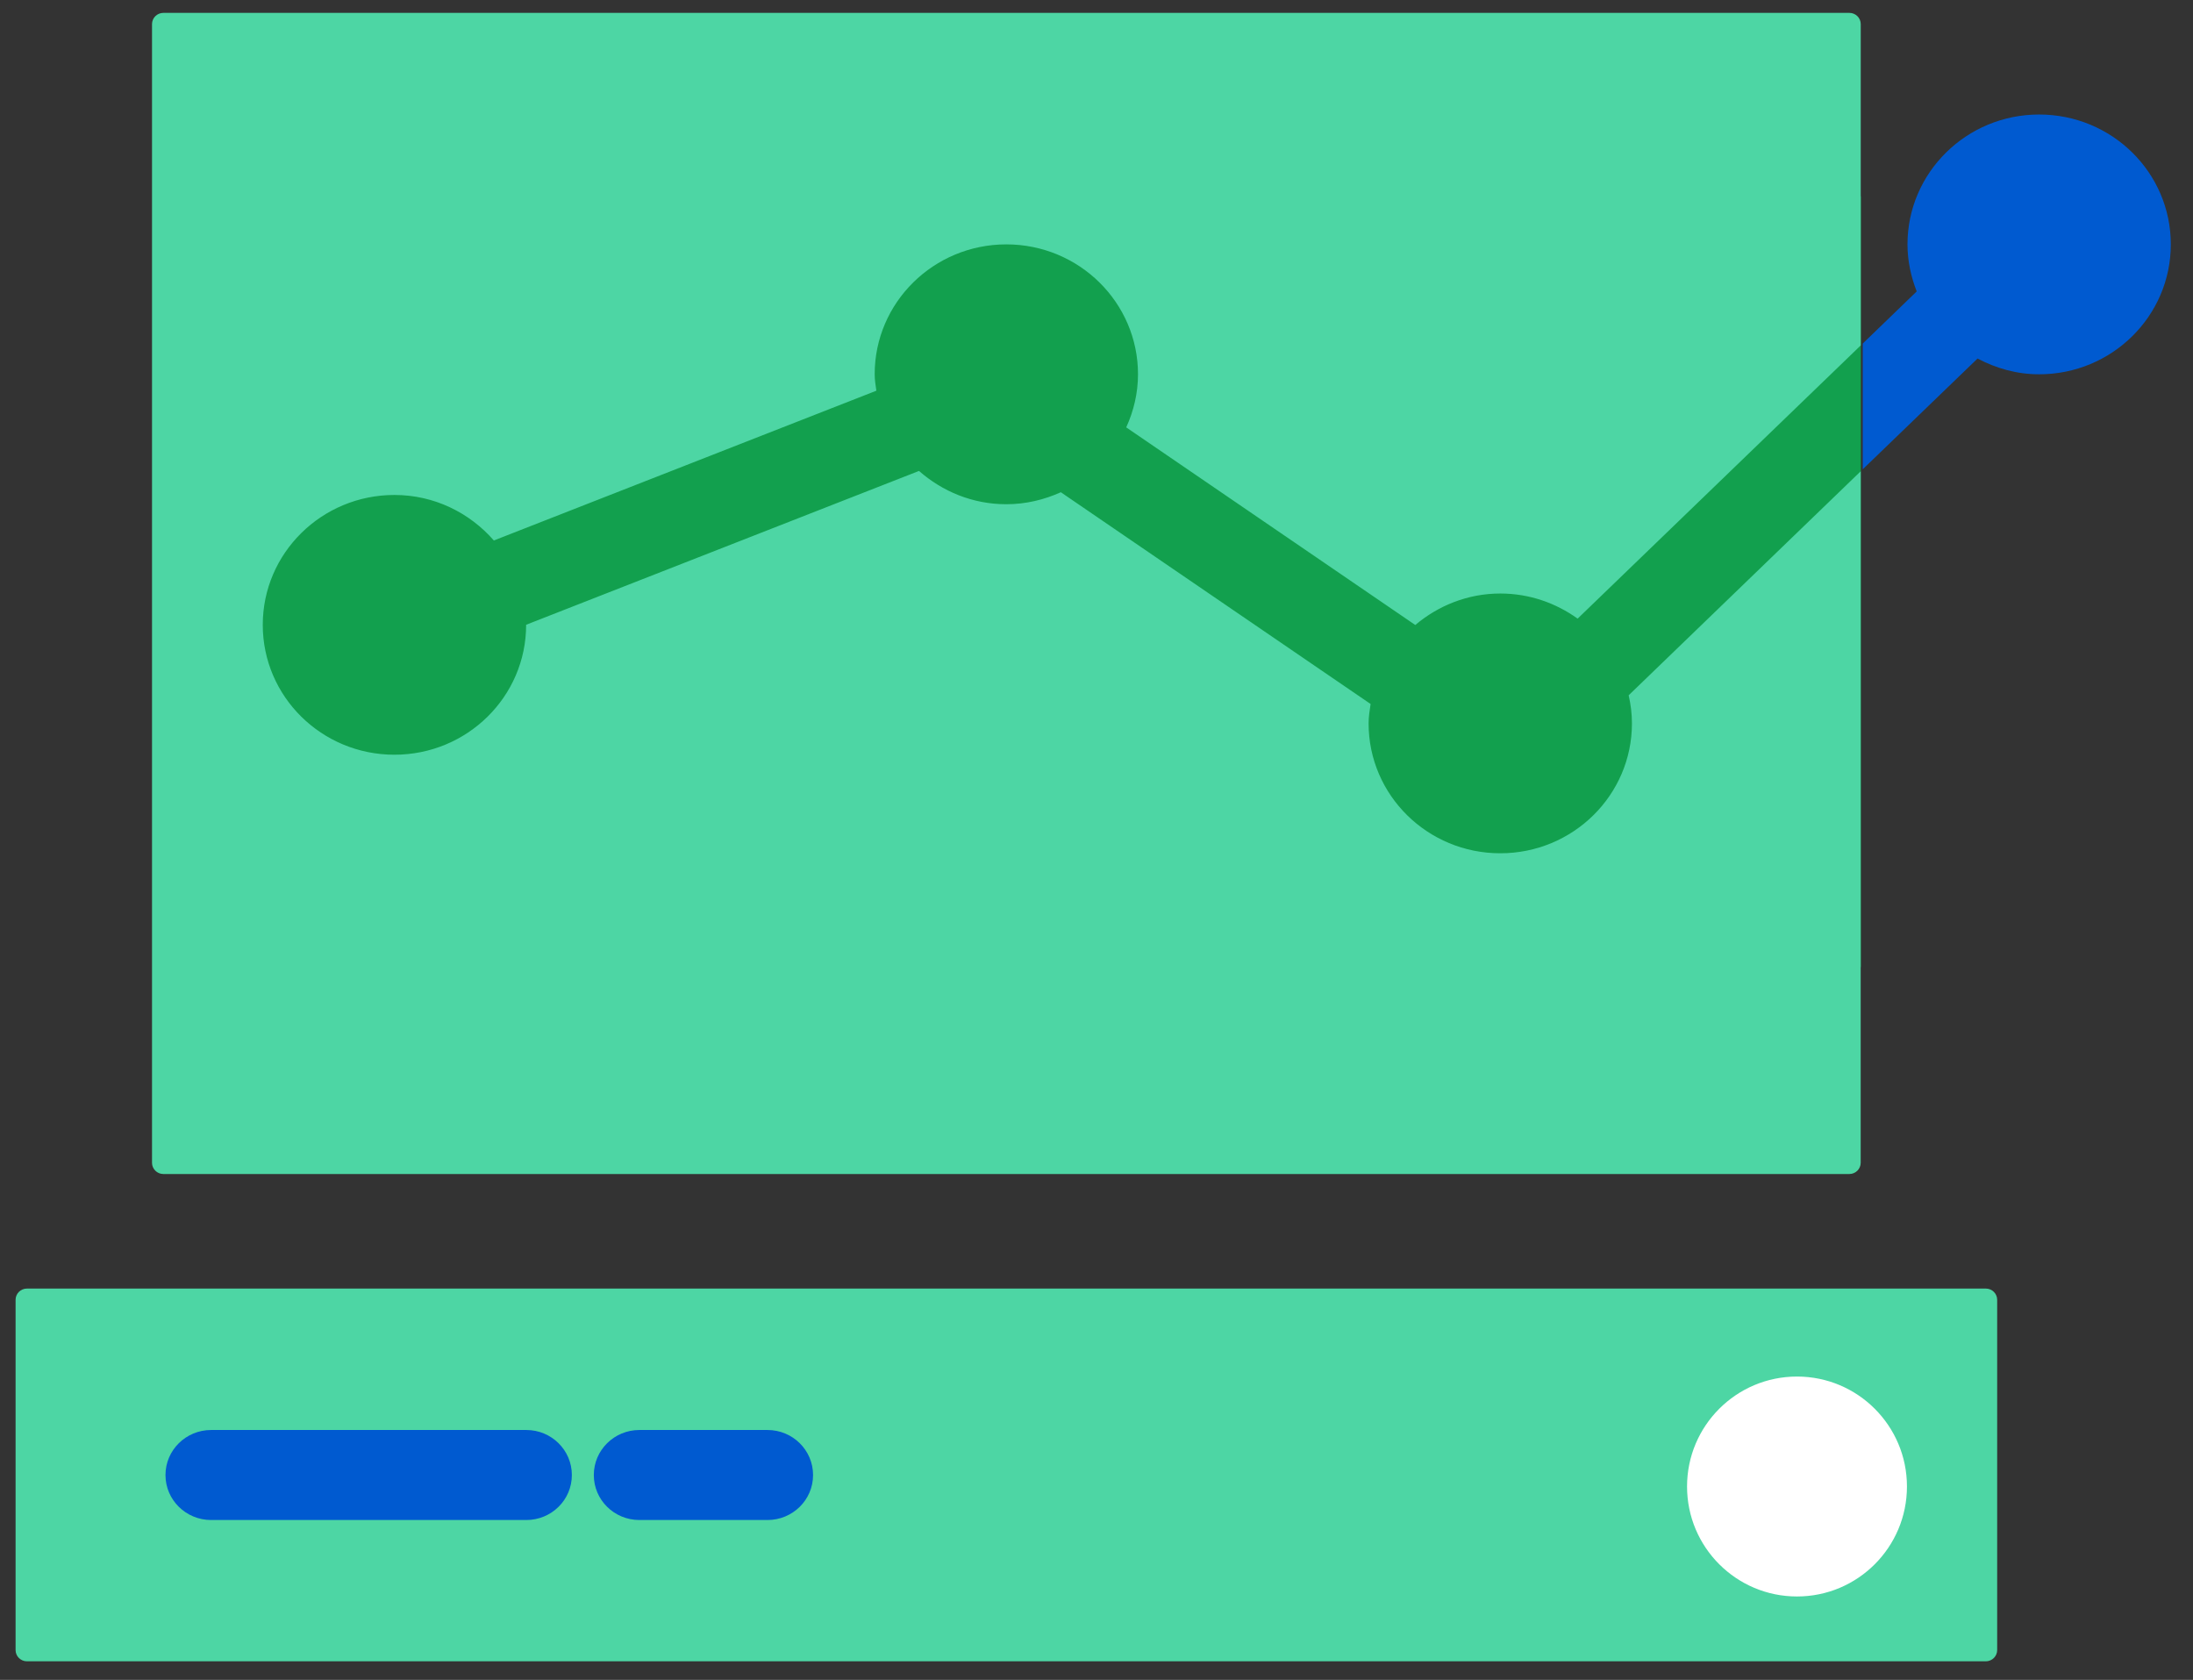<svg width="94" height="72" viewBox="0 0 94 72" fill="none" xmlns="http://www.w3.org/2000/svg">
<rect x="0" y="0" width="94" height="72" fill="#333333" stroke="none"/>
<g clip-path="url(#clip0_22_2013)">
<path d="M79.762 8.417H9.156V41.447H79.762V8.417Z" fill="#12A04E"/>
<path d="M87.404 4.908C84.29 4.908 81.762 7.4 81.762 10.474C81.762 11.185 81.911 11.86 82.157 12.49L79.844 14.724V20.114L84.765 15.367C85.557 15.785 86.444 16.042 87.404 16.042C90.524 16.042 93.049 13.549 93.049 10.472C93.049 7.396 90.524 4.908 87.404 4.908Z" fill="#005AD0"/>
<rect x="4.438" y="59.94" width="43.363" height="7.541" fill="#005AD0"/>
<path d="M7.002 50.318H79.268C79.538 50.318 79.756 50.102 79.756 49.837V20.199L69.81 29.8C69.899 30.188 69.951 30.588 69.951 31.005C69.951 34.078 67.425 36.571 64.307 36.571C61.189 36.571 58.663 34.078 58.663 31.005C58.663 30.72 58.708 30.445 58.749 30.173L45.471 21.097C44.757 21.419 43.97 21.611 43.132 21.611C41.69 21.611 40.39 21.061 39.392 20.184L22.552 26.777V26.781C22.552 29.854 20.026 32.347 16.907 32.347C13.787 32.347 11.263 29.854 11.263 26.781C11.263 23.707 13.791 21.214 16.907 21.214C18.619 21.214 20.135 21.981 21.168 23.165L37.564 16.745C37.531 16.514 37.492 16.283 37.492 16.04C37.492 12.967 40.019 10.474 43.135 10.474C46.251 10.474 48.779 12.967 48.779 16.04C48.779 16.852 48.592 17.62 48.274 18.317L60.664 26.787C61.649 25.957 62.91 25.438 64.309 25.438C65.552 25.438 66.689 25.845 67.623 26.514L79.758 14.804V1.034C79.758 0.768 79.542 0.552 79.269 0.552H7.004C6.733 0.552 6.516 0.768 6.516 1.034V49.837C6.516 50.1 6.733 50.318 7.004 50.318H7.002Z" fill="#4DD6A4"/>
<path d="M85.118 55.227H1.156C0.886 55.227 0.668 55.443 0.668 55.708V70.722C0.668 70.987 0.887 71.203 1.156 71.203H85.118C85.387 71.203 85.606 70.987 85.606 70.722V55.708C85.606 55.442 85.387 55.227 85.118 55.227ZM22.556 65.147H9.05C7.968 65.147 7.093 64.285 7.093 63.219C7.093 62.153 7.969 61.289 9.05 61.289H22.558C23.64 61.289 24.512 62.153 24.512 63.219C24.512 64.285 23.64 65.147 22.558 65.147H22.556ZM32.896 65.147H27.407C26.325 65.147 25.453 64.285 25.453 63.219C25.453 62.153 26.327 61.289 27.407 61.289H32.896C33.978 61.289 34.851 62.153 34.851 63.219C34.851 64.285 33.977 65.147 32.896 65.147Z" fill="#4DD6A4"/>
<circle cx="77.026" cy="63.711" r="4.713" fill="white"/>
</g>
<defs>
<clipPath id="clip0_22_2013">
<rect width="92.382" height="70.7" fill="white" transform="translate(0.668 0.552)"/>
</clipPath>
</defs>
</svg>
